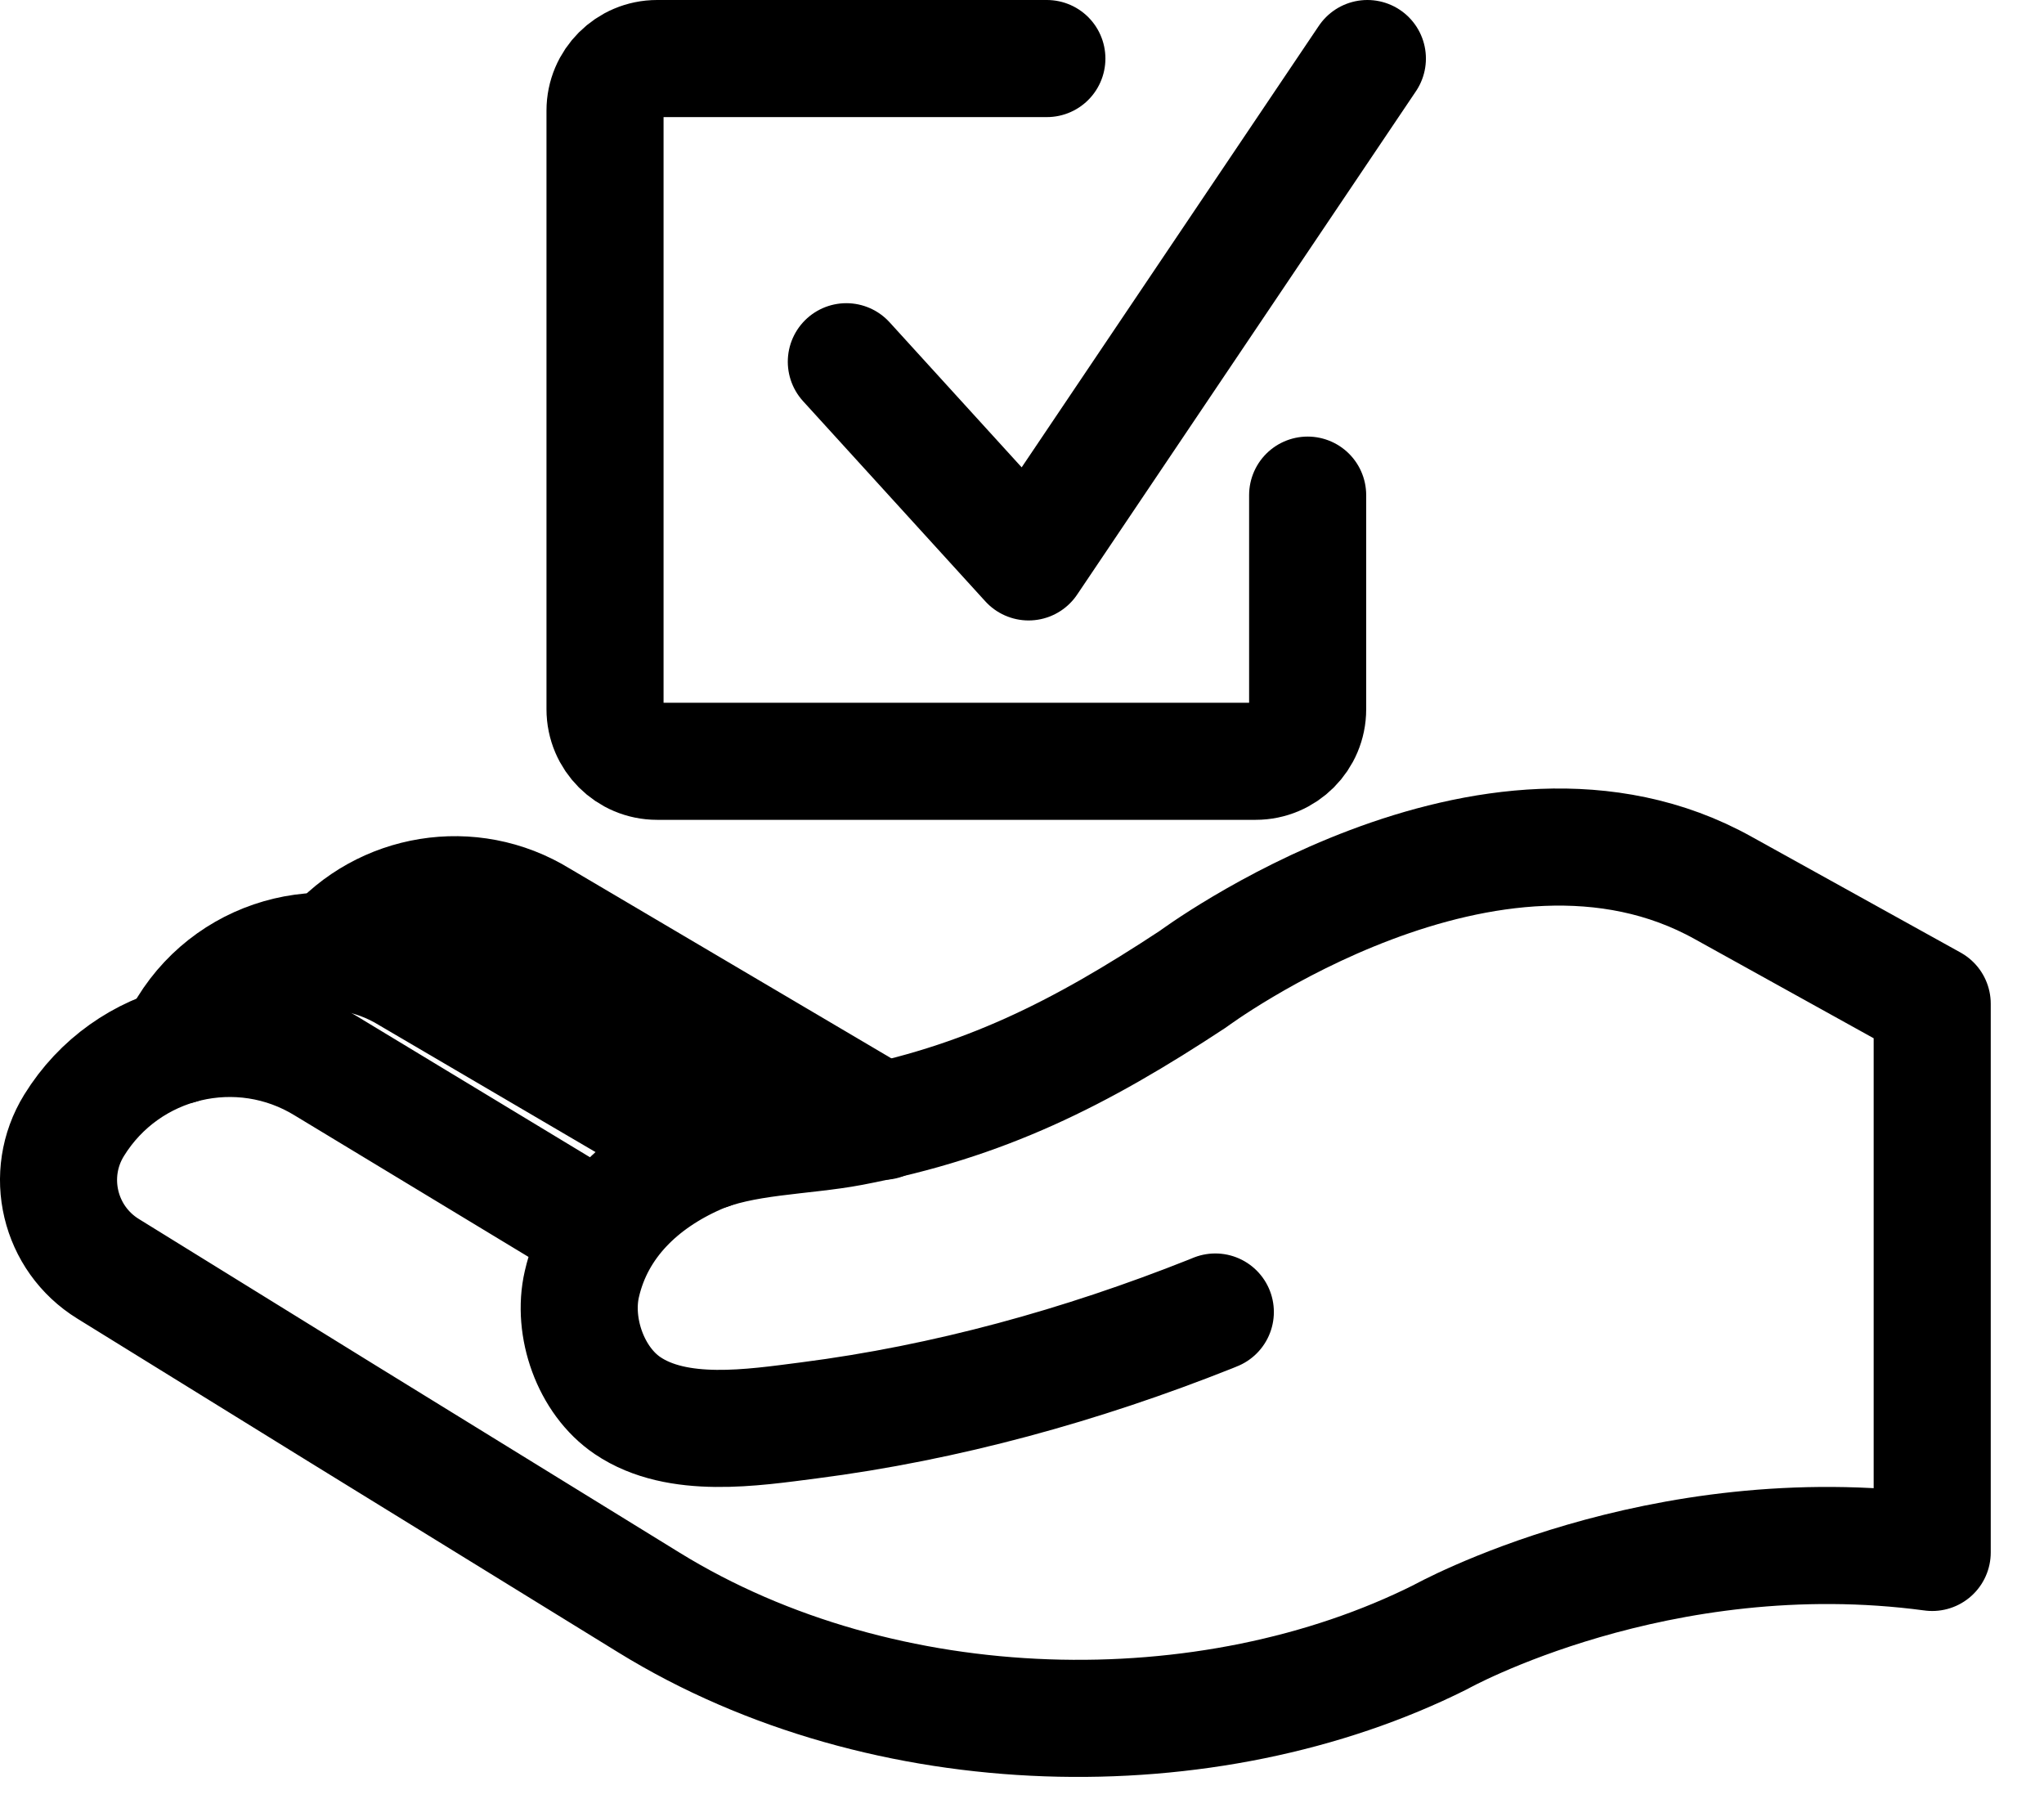 <svg width="36" height="32" viewBox="0 0 36 32" fill="none" xmlns="http://www.w3.org/2000/svg">
<path d="M10.598 21.709L5.733 18.766C4.22 17.833 2.237 18.304 1.304 19.818C0.772 20.681 1.041 21.812 1.905 22.344L6.001 24.876L11.429 28.22C15.589 30.784 21.299 30.867 25.369 28.829C25.369 28.829 29.201 26.689 34.031 27.338V17.676L30.355 15.639C26.252 13.346 21.009 17.243 21.009 17.243C19.011 18.559 17.325 19.408 14.999 19.851C14.135 20.015 13.069 20.003 12.276 20.355C11.292 20.79 10.496 21.535 10.248 22.612C10.073 23.368 10.402 24.313 11.053 24.752C11.935 25.349 13.262 25.139 14.244 25.013C16.668 24.702 19.049 24.041 21.317 23.14C21.346 23.128 21.376 23.116 21.405 23.104" stroke="black" stroke-width="2.062" stroke-miterlimit="10" stroke-linecap="round" stroke-linejoin="round"/>
<path d="M12.495 20.269L7.214 17.173C5.875 16.348 4.122 16.765 3.297 18.103L3.153 18.414" stroke="black" stroke-width="2.062" stroke-miterlimit="10" stroke-linecap="round" stroke-linejoin="round"/>
<path d="M15.549 19.746L9.504 16.179C8.293 15.433 6.742 15.703 5.847 16.752" stroke="black" stroke-width="2.062" stroke-miterlimit="10" stroke-linecap="round" stroke-linejoin="round"/>
<path d="M23.031 8.719V12.49C23.031 12.996 22.621 13.406 22.115 13.406H11.573C11.067 13.406 10.656 12.996 10.656 12.49V1.948C10.656 1.442 11.067 1.031 11.573 1.031H16.844H18.438" stroke="black" stroke-width="2.062" stroke-linecap="round"/>
<path d="M14.906 6.37L18.116 9.895L24.083 1.031" stroke="black" stroke-width="2.062" stroke-miterlimit="10" stroke-linecap="round" stroke-linejoin="round"/>
</svg>
